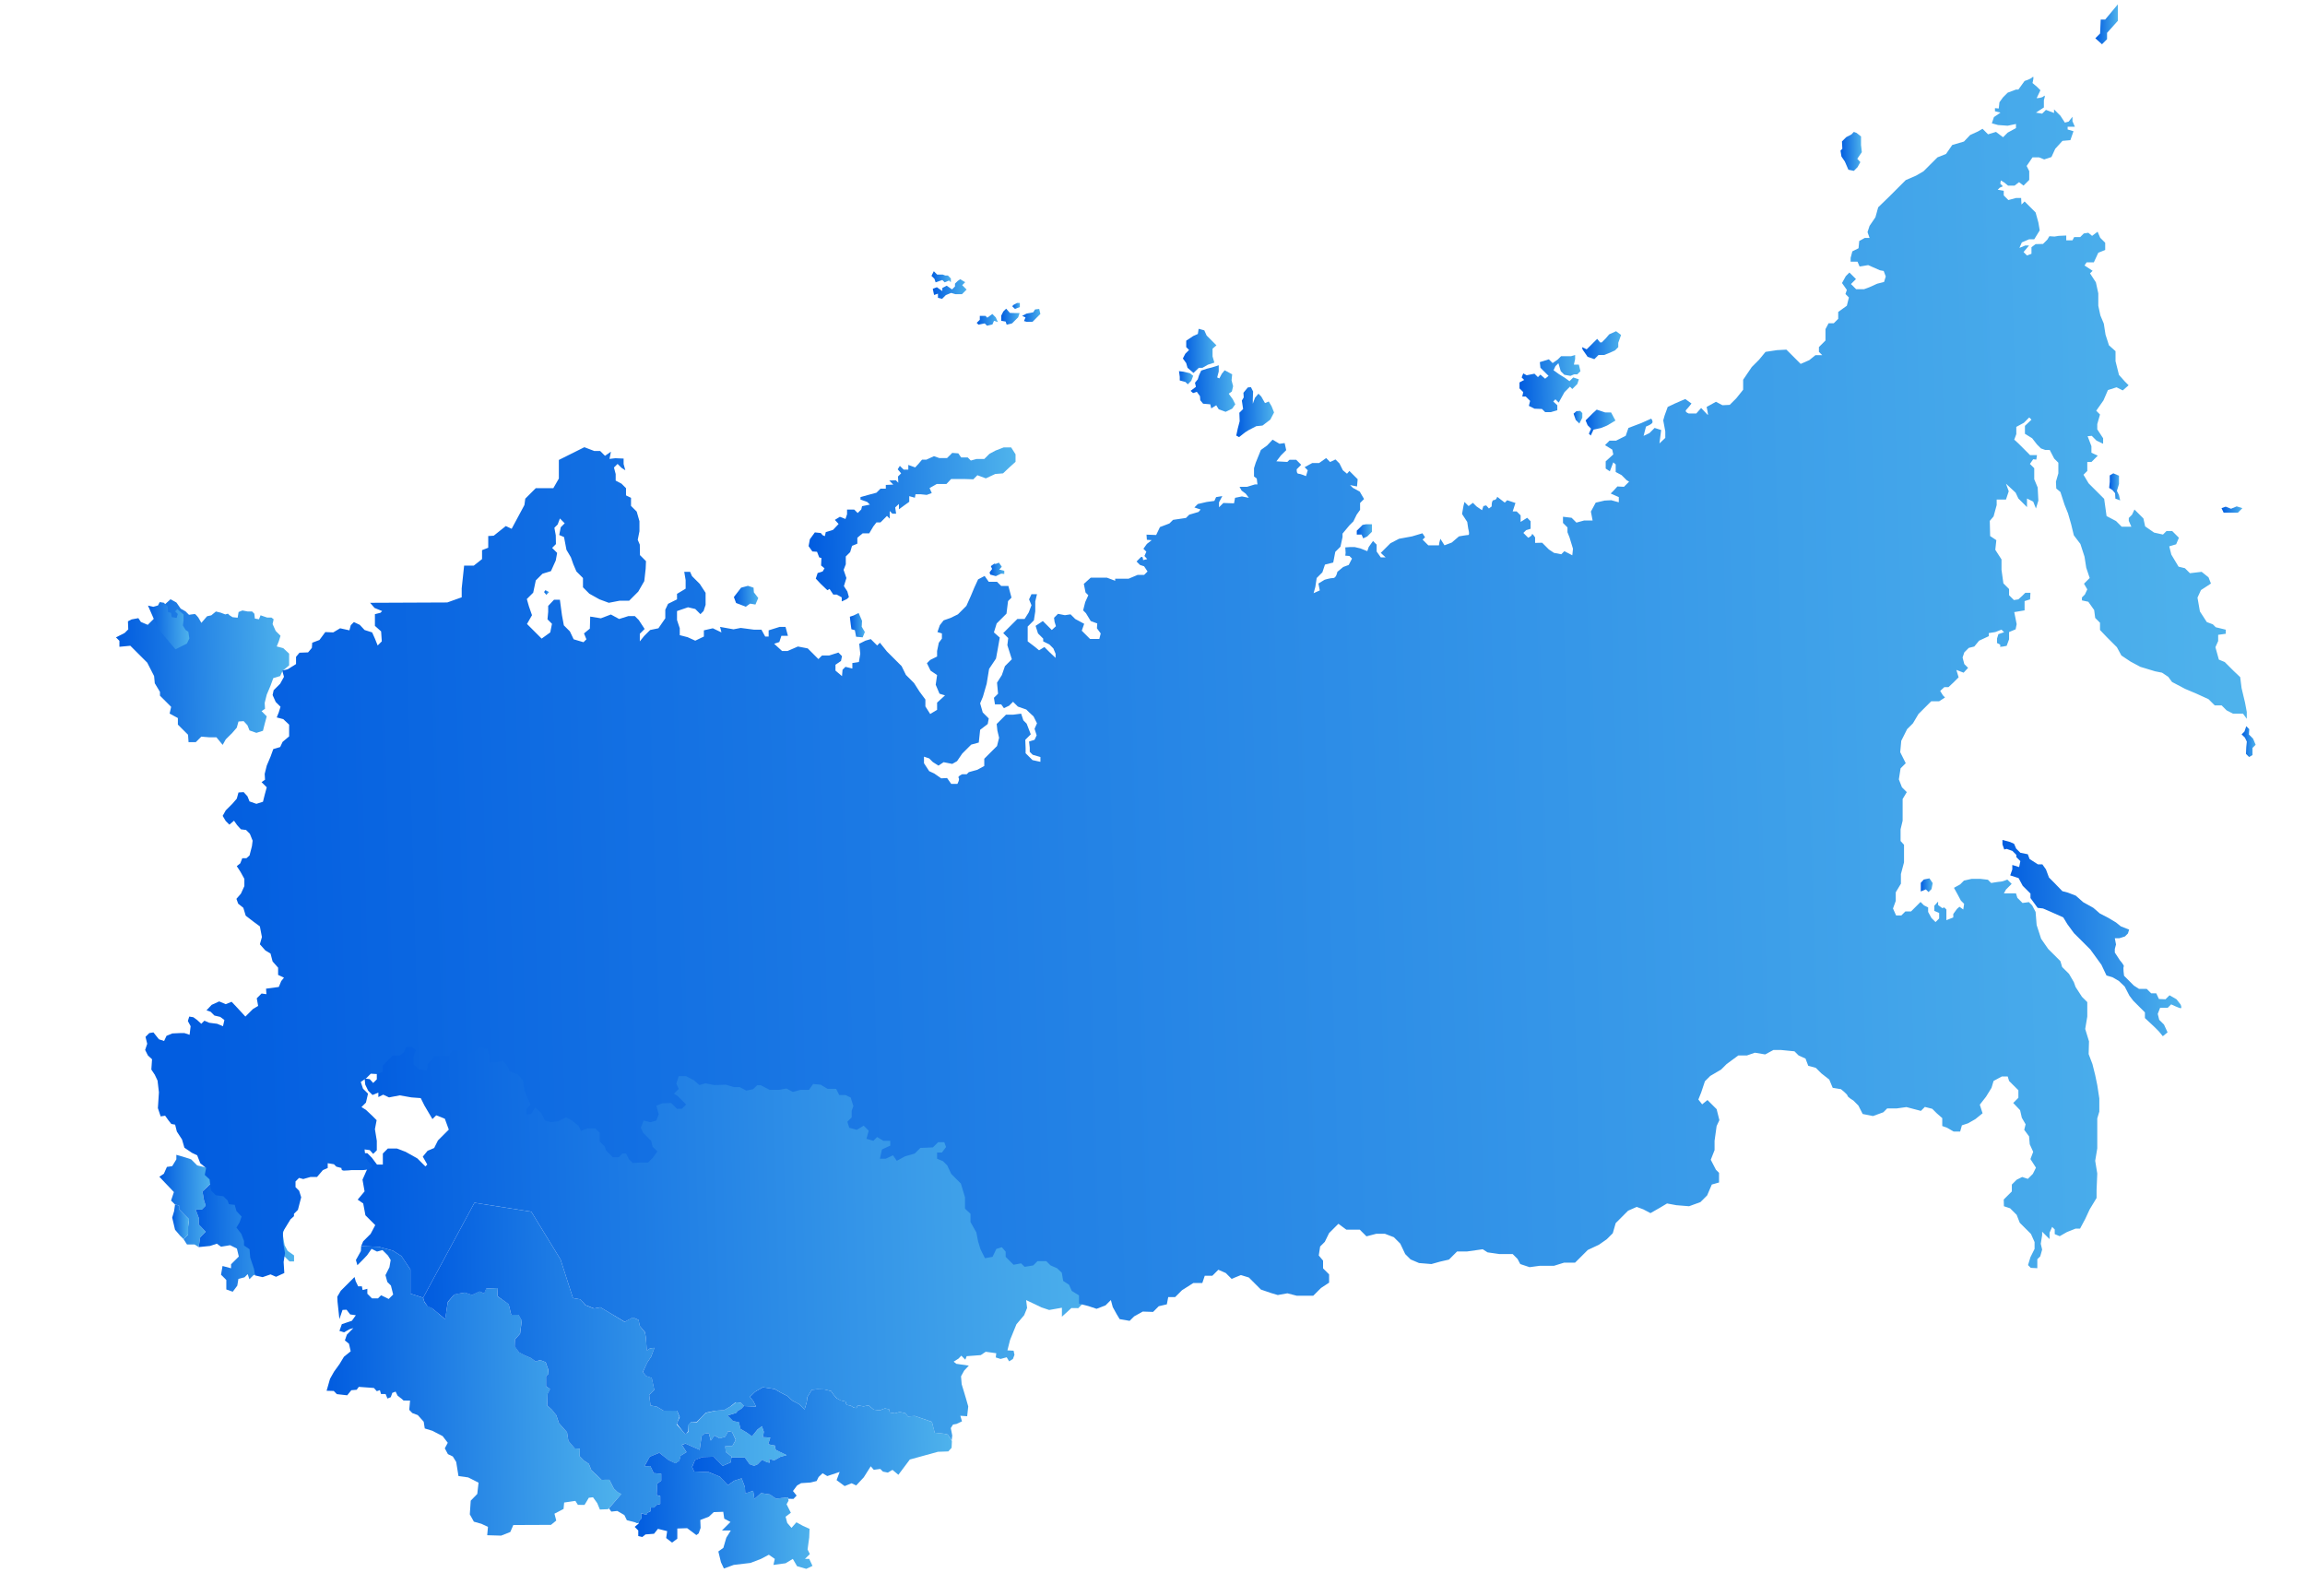<?xml version="1.0" encoding="UTF-8"?> <svg xmlns="http://www.w3.org/2000/svg" width="130" height="90" viewBox="0 0 130 90" fill="none"><g clip-path="url(#clip0_9125_542)"><path d="M9.648 67.711L9.872 67.935L10.097 67.988V68.201L10.385 68.489L10.662 68.766L10.609 69.182V69.63L10.353 69.886L10.545 70.185H10.972L11.206 70.334L11.292 69.779L11.601 69.47L11.206 69.054L11.228 68.734L11.036 68.222H11.377L11.601 67.999L11.505 67.689L11.42 67.199L11.687 66.932L11.953 66.687L11.655 66.197V65.855L11.121 65.727L10.78 65.386L10.459 65.279L9.947 65.13V65.386L9.712 65.77L9.414 65.812L9.243 66.196L8.987 66.367L9.808 67.231L9.648 67.711Z" fill="url(#paint0_linear_9125_542)"></path><path d="M9.872 69.353L9.712 68.67L9.819 68.308L9.872 67.935L10.097 67.988V68.201L10.662 68.766L10.609 69.182V69.63L10.353 69.886L10.15 69.683L9.872 69.353Z" fill="url(#paint1_linear_9125_542)"></path><path d="M11.206 70.334L11.847 70.27L12.231 70.142L12.466 70.313L12.978 70.227L13.362 70.419L13.469 70.867L13.245 71.091L13.031 71.304V71.528L12.551 71.4L12.466 71.891L12.764 72.189V72.723L13.127 72.851L13.383 72.51L13.447 72.126L13.789 72.04L13.97 71.859L14.066 72.147L14.29 71.923L14.664 71.784L14.728 71.379L15.197 71.123L15.518 70.803L16.051 70.867L16.329 71.144H16.585V70.803L16.222 70.547L16.051 70.227L15.944 69.609L16.115 68.969V68.393L16.214 67.975L16.035 67.796L15.569 68.01L15.258 67.874L14.811 68.029L14.384 67.932L14.325 67.563L14.112 66.922L14.073 66.456L13.762 66.243L13.362 66.218L13.17 66.41L13.362 66.602L13.447 66.879L13.362 67.284H13.085L12.914 66.858H12.636L12.487 66.175L12.178 65.866H11.975L11.655 65.856V66.197L11.953 66.687L11.42 67.199L11.505 67.69L11.601 67.999L11.377 68.223H11.036L11.228 68.735L11.206 69.054L11.601 69.47L11.292 69.78L11.206 70.334Z" fill="url(#paint2_linear_9125_542)"></path><path d="M9.614 61.624L9.921 61.634L10.204 61.651L10.279 61.359L10.446 61.109L10.729 61.134L10.82 61.019L10.401 60.729L10.265 60.263L9.974 59.817L9.877 59.429L9.663 59.39L9.507 59.196L9.313 58.924L9.061 58.963L9.179 59.393L9.072 59.841L9.563 60.332L9.478 60.78L9.616 61.249L9.614 61.624Z" fill="url(#paint3_linear_9125_542)"></path><path d="M118.729 1.104H118.479L118.443 1.89L118.175 2.158L118.55 2.497L118.836 2.211V1.854L119.444 1.175V0.782V0.246L118.729 1.104Z" fill="url(#paint4_linear_9125_542)"></path><path d="M19.037 73.425L19.023 73.134L19.219 72.798L19.996 72.021L20.059 72.252L20.199 72.546H20.409L20.451 72.756L20.718 72.686V72.966L20.977 73.225H21.32L21.491 73.053L21.698 73.148L21.922 73.26L22.174 73.008L22.048 72.504L21.845 72.301L21.74 71.916L21.964 71.468L22.034 71.062L21.88 70.811L21.572 70.503L21.264 70.587L20.956 70.433L20.703 70.796L20.423 71.09L20.157 71.356L20.073 71.062L20.353 70.559L20.368 70.28L20.873 70.3L21.358 70.319L22.155 70.533L22.641 70.843L23.146 71.6V72.959L23.865 73.192L23.939 73.444L24.091 73.637L24.371 73.779L25.106 74.407L25.254 73.447L25.619 73L26.225 72.897L26.626 73.03L27.041 72.828L27.302 72.943L27.416 72.676L28.036 72.644L28.064 73.113L28.689 73.55L28.829 74.151L29.247 74.15L29.427 74.475L29.329 75.213L29.045 75.545L29.043 75.931L29.264 76.256L29.599 76.436L29.958 76.595L30.212 76.783L30.471 76.708L30.771 76.824L30.916 77.236L30.934 77.483L30.807 77.611L30.787 78.185L31.024 78.339L30.882 78.624L30.858 79.267L31.146 79.526L31.371 79.808L31.523 80.263L31.978 80.779L32.058 81.267L32.42 81.69L32.703 81.707L32.693 82.128L32.941 82.379L33.21 82.562L33.351 82.916L33.926 83.46L34.367 83.46L34.618 83.951L34.832 84.153L35.037 84.267L34.295 85.116L33.832 85.135L33.684 84.775L33.445 84.444L33.209 84.471L33.09 84.672L32.966 84.874L32.593 84.872L32.451 84.647L31.818 84.74L31.784 85.102L31.271 85.37L31.372 85.758L31.073 86L28.951 86.009L28.78 86.403L28.262 86.607L27.478 86.584L27.521 86.113L27.151 85.94L26.726 85.82L26.497 85.407L26.549 84.635L26.918 84.256L26.99 83.621L26.406 83.324L25.858 83.247L25.729 82.451L25.538 82.143L25.262 82.011L25.087 81.684L25.254 81.37L24.964 80.994L24.38 80.692L23.957 80.563L23.896 80.181L23.562 79.809L23.253 79.694L23.081 79.513L23.128 78.992L22.761 78.988L22.645 78.883L22.424 78.714L22.311 78.485L22.126 78.555L22.04 78.798L21.852 78.875L21.747 78.621L21.489 78.62L21.425 78.402L21.252 78.46L21.087 78.279L20.236 78.217L20.116 78.381L19.814 78.406L19.583 78.693L18.998 78.627L18.823 78.448L18.42 78.437L18.612 77.766L18.838 77.362L19.146 76.936L19.398 76.519L19.779 76.211L19.681 75.785L19.451 75.598L19.563 75.273L19.929 74.902L19.715 74.966L19.403 75.142L19.144 75.061L19.28 74.68L19.846 74.49L20.069 74.177L19.748 74.131L19.546 73.866L19.319 73.877L19.142 74.397L19.037 73.425Z" fill="url(#paint5_linear_9125_542)"></path><path d="M25.256 73.426L25.21 73.722L25.113 74.403L24.385 73.797L24.114 73.667L23.939 73.426L23.865 73.193L26.759 67.835L29.965 68.34L31.616 71.038L32.316 73.213L32.737 73.282L33.013 73.606L33.484 73.796L33.862 73.729L35.229 74.554L35.437 74.437L35.691 74.302L36.014 74.443L36.088 74.793L36.37 75.132L36.423 75.405L36.484 76.164L36.671 76.043L36.913 76.016L36.722 76.516L36.519 76.82L36.257 77.373L36.422 77.593L36.763 77.716L36.899 78.38L36.611 78.67L36.69 79.269L37.034 79.332L37.419 79.558L38.184 79.559L38.321 79.903L38.159 80.332L38.658 80.895L38.827 80.752L38.797 80.355L38.987 80.2L39.303 80.216L39.804 79.689L40.34 79.569L40.847 79.522L41.249 79.295L41.508 79.086L41.784 79.113L41.951 79.302L41.818 79.446L41.619 79.565L41.514 79.685L41.04 79.828L41.336 80.142L41.676 80.211L41.762 80.586L42.082 80.776L42.413 81.005L42.722 80.632L42.97 80.425L43.077 80.761L43.03 81.056L43.445 81.08L43.329 81.442L43.468 81.487L43.697 81.524L43.747 81.77L43.95 81.864L44.365 82.069L44.011 82.164L43.671 82.363L43.367 82.279L43.412 82.49L43.282 82.474L42.967 82.337L42.733 82.58L42.537 82.672L42.273 82.577L42.008 82.203L41.249 82.201L41.255 82.138L40.937 81.894L40.901 81.562L41.31 81.547L41.5 81.209L41.295 80.774L41.073 80.705L40.909 81.025L40.594 81.121L40.293 80.953L40.09 81.251L39.977 80.824L39.717 80.861L39.57 80.995L39.456 81.767L38.658 81.413L38.454 81.487L38.718 81.897L38.391 82.098L38.313 82.382L38.086 82.53L37.689 82.337L37.182 81.932L36.644 82.159L36.347 82.691L36.681 82.688L36.869 83.083L37.3 83.118L37.294 83.505L37.072 83.668L37.039 84.324L37.239 84.381L37.232 84.815L37.032 84.877L36.892 85.021L36.682 85.02L36.704 85.216L36.517 85.319L36.466 85.433L36.167 85.348L36.183 85.634L36.052 85.763L36.023 85.895L35.92 85.903L35.815 85.856L35.354 85.737L35.214 85.447L34.815 85.215L34.478 85.252L34.343 85.07L35.037 84.266L34.832 84.155L34.62 83.952L34.367 83.457L33.925 83.459L33.593 83.138L33.352 82.916L33.211 82.561L32.935 82.376L32.694 82.128L32.704 81.706L32.421 81.696L32.056 81.266L31.979 80.777L31.524 80.263L31.376 79.818L31.133 79.514L30.861 79.265L30.879 78.617L31.019 78.339L30.794 78.187L30.797 77.62L30.937 77.476L30.923 77.244L30.847 77.035L30.778 76.827L30.462 76.705L30.213 76.788L29.945 76.592L29.588 76.437L29.264 76.264L29.03 75.933L29.045 75.546L29.333 75.216L29.427 74.486L29.242 74.155L28.835 74.162L28.688 73.557L28.065 73.107L28.041 72.647L27.426 72.674L27.314 72.95L27.046 72.838L26.623 73.036L26.209 72.898L25.613 73.01L25.256 73.426Z" fill="url(#paint6_linear_9125_542)"></path><path d="M36.017 85.928L36.054 85.762L36.184 85.633L36.165 85.355L36.461 85.429L36.517 85.318L36.702 85.226L36.683 85.022H36.887L37.035 84.874L37.238 84.819V84.375L37.035 84.32L37.072 83.672L37.294 83.506V83.118L36.868 83.081L36.683 82.692H36.35L36.646 82.156L37.183 81.934L37.701 82.341L38.09 82.526L38.312 82.378L38.386 82.101L38.719 81.897L38.46 81.49L38.663 81.416L39.459 81.768L39.57 80.991L39.718 80.862L39.977 80.825L40.088 81.25L40.291 80.954L40.588 81.121L40.902 81.028L41.069 80.714L41.291 80.769L41.494 81.213L41.309 81.546L40.902 81.564L40.939 81.897L41.254 82.138L41.217 82.471L40.754 82.674L40.255 82.156L39.625 82.175L39.2 82.341L39.033 82.729L39.144 82.988L39.959 83.025L40.606 83.284L41.05 83.765L41.42 83.506L41.828 83.377L42.013 83.876L42.031 84.227L42.475 84.079L42.549 84.542L42.919 84.209L43.419 84.283L43.77 84.523L44.437 84.449L44.474 84.634L44.363 84.838L44.603 85.318L44.307 85.54L44.4 85.891L44.64 86.169L44.918 85.855L45.288 86.058L45.658 86.224L45.639 86.705L45.547 87.389L45.676 87.648L45.399 87.919H45.639L45.825 88.314L45.473 88.48L44.955 88.332L44.714 87.919L44.307 88.166L43.622 88.258L43.697 87.919L43.363 87.685L42.919 87.919L42.327 88.147L41.383 88.258L40.828 88.462L40.662 88.111L40.514 87.5L40.797 87.295L40.964 86.722L41.217 86.317H40.717L41.198 85.836L40.847 85.651L40.791 85.263L40.255 85.281L39.977 85.54L39.496 85.725L39.514 86.169L39.403 86.483L39.274 86.576L38.756 86.187L38.2 86.206V86.779L37.904 87.001L37.571 86.742L37.627 86.354L37.109 86.224L36.887 86.502L36.406 86.539L36.221 86.687L35.998 86.631V86.317L35.795 86.113L36.017 85.928Z" fill="url(#paint7_linear_9125_542)"></path><path d="M44.749 84.537L44.453 84.528L44.438 84.446L43.77 84.524L43.415 84.283L42.921 84.209L42.549 84.543L42.477 84.077L42.031 84.231L42.012 83.867L41.827 83.376L41.412 83.51L41.049 83.762L40.599 83.281L39.969 83.025L39.144 82.989L39.036 82.734L39.2 82.338L39.618 82.175L40.255 82.156L40.758 82.673L41.217 82.474L41.25 82.205L42.01 82.204L42.276 82.577L42.534 82.671L42.731 82.582L42.971 82.334L43.275 82.472L43.416 82.493L43.369 82.278L43.669 82.362L44.013 82.164L44.365 82.068L43.75 81.77L43.699 81.524L43.469 81.485L43.329 81.443L43.446 81.076L43.03 81.054L43.079 80.754L42.971 80.432L42.725 80.622L42.412 81.007L42.094 80.782L41.762 80.586L41.674 80.211L41.336 80.143L41.037 79.83L41.515 79.686L41.616 79.567L41.815 79.447L41.953 79.299L42.642 79.329L42.484 79.018L42.29 78.781L42.584 78.495L43.018 78.241L43.692 78.34L44.083 78.568L44.404 78.731L44.691 78.995L45.06 79.186L45.377 79.493L45.498 79.082L45.538 78.785L45.787 78.381L46.098 78.355L46.503 78.364L46.871 78.453L46.994 78.635L47.174 78.851L47.407 78.976L47.69 79.049L47.74 79.231L47.987 79.279L48.148 79.389L48.306 79.413L48.366 79.261L48.7 79.317L48.986 79.264L49.274 79.5L49.618 79.544L49.898 79.434L50.145 79.478L50.184 79.663L50.471 79.713L50.737 79.632L51.067 79.702L51.207 79.887L51.594 79.858L52.558 80.193L52.72 80.804L53.248 80.859L53.455 80.906L53.687 81.269L53.669 81.654L53.484 81.858L52.897 81.879L51.313 82.315L50.668 83.176L50.335 82.898L50.075 83.052L49.799 82.997L49.647 82.846L49.281 82.894L49.11 82.696L48.716 83.319L48.289 83.776L48.027 83.654L47.638 83.813L47.183 83.477L47.356 83.015L46.657 83.248L46.395 83.089L46.17 83.299L46.058 83.527L45.711 83.612L45.179 83.647L44.953 83.781L44.722 84.09L44.929 84.348L44.749 84.537Z" fill="url(#paint8_linear_9125_542)"></path><path d="M21.009 61.756L20.766 61.514L20.601 61.174L20.562 60.825L20.853 60.863L21.047 61.077L21.252 60.873V60.339L21.145 59.679L21.242 59.174L21.009 58.941L20.64 58.592L20.387 58.437L20.64 58.184L20.756 57.679L20.474 57.398L20.348 57.019L20.659 56.806L20.912 56.553L21.261 56.573L21.592 56.437V56.087L21.844 55.835L22.145 55.534H22.524L22.777 55.35L22.913 55.039H23.243L23.447 55.243L23.321 55.621V56.01L23.602 56.291L24.078 56.379L24.117 56.01L24.37 55.758L24.467 55.544H24.914H25.322L25.516 55.253H25.924L26.312 55.466L26.759 55.311L27.002 55.068L27.478 55.156L27.614 55.544V55.913H27.886L28.352 55.835L28.605 56.088L28.741 56.417L29.207 56.592L29.499 56.942L29.576 57.466L29.771 57.971L29.926 58.301L29.693 58.534V58.844H29.945L30.179 58.456L30.509 58.747L30.742 59.194L31.072 59.291L31.48 59.233L31.927 59.019L32.257 59.194L32.627 59.485L32.763 59.776L33.132 59.64H33.578L33.821 59.883V60.378L34.108 60.664L34.181 60.883L34.56 61.261H34.9L35.108 61.053H35.307L35.463 61.368L35.686 61.591L36.123 61.562H36.551L36.804 61.31L37.075 60.941L36.804 60.669L36.726 60.339L36.541 60.155L36.269 59.883L36.143 59.602L36.298 59.194L36.687 59.291L37.017 59.194L37.153 58.844L37.017 58.359L37.347 58.223L37.853 58.204L38.183 58.533H38.455L38.698 58.291L38.435 58.029L38.222 57.815L38.008 57.679L38.28 57.408L38.144 57.116L38.28 56.689H38.688L39.135 56.922L39.446 57.194L39.795 57.097L40.281 57.194L40.942 57.175L41.389 57.31H41.719L42.088 57.505L42.476 57.427L42.7 57.204H42.904L43.409 57.466H43.934L44.361 57.388L44.711 57.582L45.138 57.466H45.624L45.857 57.136L46.284 57.175L46.673 57.408H47.159L47.333 57.757H47.683L47.974 57.893L48.13 58.378L48.033 58.65V59.019L47.79 59.262L47.897 59.602L48.324 59.718L48.713 59.485L48.995 59.766L48.868 60.223L49.257 60.339L49.47 60.126L49.82 60.339H50.209V60.611L49.742 60.825L49.626 61.349H49.956L50.364 61.155L50.578 61.465L51.044 61.213L51.588 61.057L51.909 60.737L52.21 60.727L52.618 60.708L52.909 60.417H53.259L53.356 60.689L53.123 60.999H52.851V61.349L53.181 61.484L53.424 61.727L53.648 62.203L53.861 62.416L54.191 62.746L54.425 63.523V64.164L54.735 64.455V64.921L55.066 65.503L55.163 66.008L55.299 66.455L55.551 66.959L55.979 66.882L56.193 66.435L56.503 66.338L56.717 66.59V66.882L56.931 67.095L57.164 67.328L57.591 67.25L57.786 67.445L58.271 67.367L58.514 67.124H59.01L59.248 67.362L59.612 67.522L59.884 67.775L59.962 68.24L60.292 68.454L60.447 68.804L60.855 69.056V69.522L61.38 69.658L61.846 69.813L62.351 69.619L62.652 69.318L62.759 69.716L62.973 70.104L63.148 70.395L62.638 70.514L62.495 71.3L62.186 71.609L61.564 71.585L61.359 71.764L61.109 72.182L61.164 73.411L60.818 73.777L60.426 73.772L59.891 74.259L59.891 73.754L59.172 73.881L58.746 73.738L57.874 73.323L57.927 73.766L57.762 74.174L57.327 74.686L56.966 75.572L56.818 76.159L57.166 76.177L57.215 76.411L57.126 76.647L56.913 76.776L56.778 76.549L56.43 76.642L56.161 76.558L56.187 76.32L55.593 76.237L55.315 76.426L54.52 76.487L54.442 76.684L54.217 76.457L54.059 76.623L53.785 76.795L53.934 76.916L54.641 77.02L54.377 77.3L54.201 77.623L54.237 78.066L54.368 78.498L54.498 78.934L54.608 79.32L54.548 79.873L54.161 79.847L54.255 80.162L53.947 80.307L53.748 80.343L53.624 80.542L53.706 80.962L53.674 81.234L53.45 80.904L53.267 80.863L52.72 80.804L52.66 80.593L52.558 80.189L51.857 79.948L51.596 79.86L51.204 79.887L51.062 79.702L50.74 79.634L50.469 79.712L50.184 79.662L50.141 79.478L49.905 79.434L49.612 79.544L49.276 79.501L49.166 79.41L48.988 79.264L48.7 79.316L48.367 79.261L48.306 79.415L48.147 79.386L47.985 79.279L47.743 79.231L47.688 79.046L47.399 78.979L47.179 78.852L47.006 78.65L46.873 78.453L46.497 78.364L46.092 78.353L45.788 78.379L45.537 78.787L45.495 79.089L45.378 79.497L45.071 79.195L44.697 78.997L44.401 78.728L44.067 78.558L43.692 78.337L43.358 78.289L43.017 78.24L42.588 78.493L42.291 78.778L42.483 79.015L42.643 79.329L42.409 79.318L41.95 79.297L41.772 79.105L41.486 79.088L41.191 79.326L40.844 79.526L40.314 79.569L39.804 79.677L39.542 79.953L39.293 80.196L38.979 80.202L38.809 80.372L38.81 80.72L38.666 80.909L38.468 80.671L38.168 80.287L38.338 79.922L38.194 79.574L37.71 79.565L37.422 79.559L37.041 79.334L36.688 79.267L36.612 78.669L36.898 78.385L36.757 77.716L36.43 77.602L36.259 77.38L36.502 76.847L36.728 76.506L36.908 76.016L36.672 76.041L36.48 76.168L36.424 75.414L36.373 75.129L36.087 74.79L36.01 74.44L35.691 74.306L35.233 74.549L33.857 73.727L33.508 73.795L33.025 73.607L32.731 73.282L32.316 73.211L31.616 71.036L29.965 68.338L26.759 67.833L23.865 73.191L23.146 72.958V71.599L22.641 70.842L22.155 70.531L21.358 70.318L20.873 70.299L20.368 70.279L20.484 70.007L20.902 69.59L21.164 69.095L20.863 68.794L20.61 68.541L20.484 67.872L20.173 67.658L20.562 67.192L20.445 66.532L20.737 65.872L20.202 65.338L20.329 65.037H20.717L20.97 65.29L21.261 65.678H21.592V65.057L21.873 64.775H22.388L22.874 64.96L23.534 65.329L23.991 65.785L24.098 65.678L23.845 65.231L24.117 64.901L24.486 64.746L24.7 64.319L25.059 63.96L25.312 63.708L25.089 63.096L24.603 62.902L24.389 63.115L23.942 62.358L23.729 61.931L23.204 61.892L22.543 61.776L21.941 61.892L21.611 61.737L21.339 61.873V61.621L21.009 61.756Z" fill="url(#paint9_linear_9125_542)"></path><path d="M7.03 35.698L7.234 35.494L7.216 35.041L7.421 34.934L7.803 34.863L7.946 35.076L8.333 35.241L8.808 34.765L9.129 34.241L9.617 33.797L9.952 33.983L10.19 34.325L10.465 34.481L10.659 34.674C10.659 34.674 10.941 34.63 10.986 34.63C11.031 34.63 11.187 34.831 11.187 34.831L11.358 35.128L11.537 34.92L11.678 34.756L11.916 34.704L12.177 34.488L12.452 34.555L12.705 34.652L12.857 34.611L12.943 34.697L13.114 34.808L13.404 34.838L13.456 34.518L13.672 34.429L13.976 34.488H14.219L14.345 34.614L14.374 34.886L14.607 34.925L14.695 34.702L15.064 34.828H15.307L15.433 34.925L15.375 35.197L15.549 35.585L15.821 35.856L15.724 36.167L15.608 36.458L15.977 36.556L16.307 36.866V37.526L15.938 37.837L15.802 38.128L15.413 38.245L15.258 38.672L15.044 39.177L14.928 39.643L14.947 39.973L14.753 40.108L15.044 40.4L14.928 40.827L14.831 41.215L14.461 41.332L14.073 41.196L13.956 40.904L13.743 40.672L13.451 40.691L13.354 41.04L13.102 41.332L12.732 41.7L12.558 42.011L12.208 41.584H11.819L11.353 41.545L11.042 41.856H10.634L10.605 41.438L10.284 41.118L10.032 40.866V40.497L9.566 40.244L9.653 39.866L9.333 39.545L9.022 39.235V39.021L8.73 38.536L8.691 38.128L8.303 37.371L7.953 37.022L7.516 36.585L7.351 36.42L6.735 36.478V36.142L6.54 35.947L7.03 35.698Z" fill="url(#paint10_linear_9125_542)"></path><g filter="url(#filter0_d_9125_542)"><path d="M89.259 15.719L89.224 15.578L89.488 15.701L89.621 15.569L89.806 15.384L90.079 15.111L90.247 15.314H90.335L90.555 15.094L90.758 14.856L91.146 14.68L91.428 14.891L91.269 15.332V15.578L91.084 15.763L90.793 15.895L90.476 16.019H90.158L89.92 16.256L89.541 16.124L89.347 15.842L89.259 15.719Z" fill="url(#paint11_linear_9125_542)"></path><path d="M88.607 16.089H88.043L87.858 16.274L87.567 16.477L87.355 16.265L86.844 16.424L86.879 16.741L87.011 16.873L87.205 17.067L87.338 17.199L87.144 17.358L86.879 17.128L86.738 17.269L86.544 17.076L86.103 17.164L85.909 17.058L85.821 17.287L85.962 17.428L85.698 17.569V17.904L85.909 18.115L85.856 18.362H86.05L86.297 18.608L86.227 18.89L86.544 19.049L86.967 19.066L87.144 19.243H87.461L87.831 19.137V18.855L87.602 18.644L87.725 18.52L87.91 18.705L88.237 18.115L88.545 17.807L88.677 17.939L88.96 17.657L89.047 17.393L88.73 17.287L88.519 17.498L88.254 17.305L87.937 17.111L87.62 16.882L87.725 16.653L87.893 16.485L88.025 16.935L88.228 17.137L88.572 17.199L88.783 17.111H88.96L89.136 16.935L89.047 16.565H88.766L88.836 16.248V16.019L88.607 16.089Z" fill="url(#paint12_linear_9125_542)"></path><path d="M88.907 19.19L88.748 19.331L88.871 19.684L89.074 19.886L89.242 19.56V19.296L89.118 19.173L88.907 19.19Z" fill="url(#paint13_linear_9125_542)"></path><path d="M89.629 19.508L89.427 19.71L89.541 19.983L89.735 20.177L89.612 20.459L89.718 20.565L89.876 20.23L90.282 20.142L90.635 20.001L91.11 19.719L90.864 19.261H90.529L90.053 19.102L89.832 19.305L89.629 19.508Z" fill="url(#paint14_linear_9125_542)"></path><path d="M76.847 25.604L76.521 25.93V26.15H76.794L76.882 26.361L77.111 26.256L77.376 25.991V25.568H77.041L76.847 25.604Z" fill="url(#paint15_linear_9125_542)"></path><path d="M70.658 18.768V18.521L70.675 18.081L70.552 17.834L70.376 17.852L70.129 18.151L70.146 18.415L70.04 18.592L70.111 19.067L69.899 19.279L69.917 19.754L69.811 20.16L69.723 20.565L69.882 20.653L70.217 20.389L70.411 20.265L70.852 20.036L71.204 20.001L71.645 19.666L71.856 19.261L71.715 18.909L71.557 18.644L71.345 18.733L71.134 18.363L70.975 18.204L70.781 18.433L70.658 18.768Z" fill="url(#paint16_linear_9125_542)"></path><path d="M69.071 16.883L68.912 17.076L68.771 17.341L68.648 17.288L68.736 16.953V16.601L68.348 16.724C68.348 16.724 68.119 16.777 68.066 16.794C68.013 16.812 67.748 16.9 67.748 16.9L67.625 17.165L67.554 17.393L67.396 17.587L67.449 17.816L67.149 18.045L67.29 18.169L67.501 18.098L67.678 18.345L67.695 18.574L67.854 18.768L68.26 18.803L68.313 19.032L68.595 18.856L68.736 19.085L69.124 19.226L69.494 19.049L69.67 18.803L69.529 18.521L69.3 18.204L69.476 18.08L69.547 17.781L69.459 17.446L69.494 17.111L69.071 16.883Z" fill="url(#paint17_linear_9125_542)"></path><path d="M56.077 27.788L55.883 27.929L55.954 28.088L55.812 28.281L55.848 28.405L56.165 28.493L56.465 28.352L56.641 28.37V28.193L56.359 28.123L56.5 27.964L56.341 27.735L56.148 27.806L56.077 27.788Z" fill="url(#paint18_linear_9125_542)"></path><path d="M48.425 30.571L48.143 30.712L47.931 30.783L47.984 31.241L48.02 31.488L48.214 31.54L48.284 31.91L48.654 31.946L48.778 31.646L48.601 31.347L48.619 31.012L48.425 30.571Z" fill="url(#paint19_linear_9125_542)"></path><path d="M42.184 29.039L41.796 29.145L41.567 29.444L41.39 29.673L41.514 30.008L41.796 30.114L42.06 30.219L42.307 30.043L42.607 30.096L42.766 29.726L42.519 29.409L42.501 29.145L42.184 29.039Z" fill="url(#paint20_linear_9125_542)"></path><path d="M30.759 29.285L30.688 29.391L30.812 29.549L30.97 29.391L30.759 29.285Z" fill="url(#paint21_linear_9125_542)"></path><path d="M47.191 29.533H46.997L46.785 29.215L46.662 29.286L46.292 28.933L46.01 28.634L46.115 28.317L46.397 28.229L46.503 28.053L46.309 27.894L46.327 27.471L46.203 27.436L46.08 27.119L45.816 27.101L45.604 26.802L45.675 26.414L45.956 26.027L46.292 26.062L46.397 26.185L46.521 26.238L46.574 26.009L46.979 25.886L47.297 25.551L47.085 25.322L47.367 25.146L47.684 25.269L47.773 25.005V24.74H48.178L48.372 24.934L48.575 24.732L48.619 24.547L49.06 24.459L48.91 24.309L48.531 24.177V24.036L48.971 23.912L49.43 23.789L49.659 23.56H49.959V23.349L50.382 23.331L50.153 23.102L50.523 23.084L50.664 23.225L50.646 22.873L50.823 22.697L50.629 22.468L50.752 22.274L50.964 22.485H51.228V22.221L51.616 22.362L51.81 22.151L52.004 21.922H52.251L52.674 21.728L52.974 21.833H53.414L53.706 21.543L54.049 21.569L54.208 21.798H54.578L54.754 21.974L55.072 21.886H55.513L55.803 21.596L56.147 21.411L56.606 21.234H57.029L57.276 21.622V22.045L56.906 22.38L56.57 22.697L56.13 22.732L55.601 22.979L55.125 22.802L54.895 23.032L54.349 23.014H53.644L53.379 23.296H52.833L52.427 23.525L52.551 23.807L52.268 23.912L51.934 23.877H51.634L51.599 24.071L51.281 23.983V24.3L50.964 24.529L50.699 24.723V24.423L50.488 24.617L50.541 24.97H50.329L50.179 24.82V24.987V25.251L50.025 25.097L49.827 25.295L49.659 25.463H49.43L49.254 25.692L49.024 26.079H48.654L48.354 26.326V26.661L48.055 26.784L47.949 27.137L47.702 27.383V27.824L47.579 28.141L47.737 28.599L47.596 29.057L47.79 29.356L47.878 29.674L47.773 29.779L47.473 29.92V29.691L47.191 29.533Z" fill="url(#paint22_linear_9125_542)"></path><path d="M67.602 14.544L67.558 14.835L67.296 14.952L66.902 15.214V15.578L67.062 15.738L66.851 15.949L66.713 16.218L66.902 16.48L66.975 16.743L67.31 17.034L67.616 16.743H67.82L68.126 16.568L68.49 16.451L68.388 16.102V15.665L68.607 15.476L68.425 15.294L68.053 14.922L67.922 14.631L67.602 14.544Z" fill="url(#paint23_linear_9125_542)"></path><path d="M66.742 16.961L66.494 16.932L66.538 17.252V17.456L66.858 17.543L66.99 17.674L67.186 17.478L67.296 17.194L67.106 17.048L66.742 16.961Z" fill="url(#paint24_linear_9125_542)"></path><path d="M58.378 13.452L58.276 13.612L57.897 13.685L57.65 13.816L57.839 13.903L57.752 14.107L57.912 14.151H58.233L58.487 13.896L58.677 13.707L58.611 13.423L58.378 13.452Z" fill="url(#paint25_linear_9125_542)"></path><path d="M57.169 13.19L57.089 13.27L57.242 13.423L57.519 13.321V13.088H57.358L57.169 13.19Z" fill="url(#paint26_linear_9125_542)"></path><path d="M56.958 13.648L56.746 13.408L56.586 13.568L56.469 13.801V14.092L56.717 14.136L56.775 14.311L57.081 14.238L57.278 14.041L57.424 13.896L57.504 13.656H57.285L56.958 13.648Z" fill="url(#paint27_linear_9125_542)"></path><path d="M55.682 13.918L55.581 13.816H55.26V14.035L55.085 14.209L55.187 14.311L55.537 14.239L55.668 14.37L55.974 14.297L56.061 14.093L56.28 14.166L56.163 13.904L55.967 13.707L55.682 13.918Z" fill="url(#paint28_linear_9125_542)"></path><path d="M54.007 11.85L53.861 11.996V12.156L53.694 12.323L53.395 12.112L53.147 12.243V12.418L52.841 12.199L52.608 12.287L52.681 12.636L52.9 12.563V12.796L53.133 12.855L53.344 12.643L53.643 12.52L53.89 12.592H54.255L54.517 12.331L54.269 12.083L54.437 11.915L54.153 11.748L54.007 11.85Z" fill="url(#paint29_linear_9125_542)"></path><path d="M53.176 11.486H52.856L52.666 11.297L52.535 11.559L52.703 11.726L52.768 11.923L53.147 11.792L53.278 11.923L53.526 11.821L53.628 11.923V11.705L53.461 11.537H53.307L53.176 11.486Z" fill="url(#paint30_linear_9125_542)"></path><path d="M105.772 8.254L105.928 7.691L106.52 7.118L107.181 6.458L107.482 6.157L108.065 5.905L108.482 5.662L108.871 5.274L109.269 4.876L109.755 4.682L110.105 4.177L110.765 3.983L111.115 3.614L111.542 3.42L111.814 3.264L112.125 3.575L112.572 3.439L112.97 3.74L113.233 3.478L113.699 3.225V2.992L113.233 3.09L112.689 3.051L112.339 2.954L112.456 2.604L112.825 2.352L112.514 2.274V2.099L112.728 2.119L112.766 1.77L112.961 1.498L113.233 1.226L113.699 1.051H113.835L114.185 0.566C114.185 0.566 114.515 0.469 114.631 0.352C114.748 0.236 114.631 0.682 114.631 0.682L114.884 0.896L115.078 1.09L114.865 1.537C114.865 1.537 115.156 1.537 115.273 1.42C115.389 1.304 115.273 1.653 115.273 1.653V2.061L114.826 2.352L115.175 2.41L115.389 2.197L115.846 2.371V2.168L116.205 2.527L116.458 2.915L116.671 2.857L116.885 2.585V2.837L117.021 3.148H116.613V3.303L116.943 3.4L116.768 3.905L116.322 3.944L115.914 4.39L115.7 4.856L115.292 4.992L115.001 4.876H114.631L114.301 5.361L114.447 5.652V6.147L114.126 6.468L113.874 6.274L113.621 6.468H113.252L113.038 6.293L112.844 6.177L112.815 6.361L112.961 6.507L112.786 6.584L112.669 6.701L113.009 6.759V7.021L113.271 7.283L113.699 7.167H113.99L114.01 7.536L114.185 7.361L114.486 7.662L114.806 7.982L114.962 8.545L115.039 8.992L114.729 9.496H114.437L114.029 9.671L113.893 9.982L114.223 9.846H114.437L114.126 10.215L114.321 10.409L114.573 10.312V9.943L114.806 9.768L115.224 9.758L115.467 9.516L115.583 9.322L115.875 9.341L116.108 9.302L116.535 9.283V9.555H116.885L116.982 9.37H117.322L117.526 9.166L117.779 9.128L117.992 9.302L118.303 9.069L118.449 9.409L118.731 9.691V10.098L118.342 10.254L118.09 10.797H117.682L117.565 10.972L118.022 11.273L117.876 11.418L118.206 11.923L118.342 12.544V13.243L118.459 13.787L118.653 14.253L118.75 14.874L118.944 15.476L119.314 15.806V16.369L119.508 17.145L119.838 17.514L120.052 17.728L119.722 18.019L119.372 17.844L118.886 17.999L118.634 18.582L118.226 19.164L118.439 19.378L118.284 19.922V20.213L118.614 20.717V21.028L118.245 20.853L117.973 20.581L117.74 20.601L117.954 21.164V21.533L118.313 21.698L117.954 22.057H117.721V22.562L117.507 22.775L117.798 23.261L118.031 23.494L118.303 23.765L118.673 24.134L118.75 24.678L118.808 25.105L119.343 25.386L119.663 25.707H120.207L120.062 25.377V25.212L120.246 25.027L120.382 24.736L120.887 25.241L120.984 25.687L121.489 26.037L121.99 26.148L122.189 25.949H122.509L122.888 26.328L122.733 26.697L122.344 26.813L122.461 27.279L122.869 27.959L123.228 28.046L123.51 28.328L124.171 28.25L124.559 28.561L124.695 28.91L124.462 29.065L124.132 29.279L123.937 29.706L124.073 30.483L124.462 31.084L124.802 31.211L124.967 31.376L125.53 31.512V31.744L125.103 31.803V32.152L124.948 32.502L125.142 33.201L125.472 33.337L125.977 33.841L126.346 34.191L126.424 34.812L126.618 35.627L126.716 36.151V36.54L126.502 36.248H125.938L125.579 36.064L125.297 35.782H124.909L124.559 35.433L123.879 35.122L123.238 34.851L122.5 34.462L122.286 34.171L121.936 33.938L121.548 33.861L120.712 33.608L120.168 33.317L119.644 32.968L119.391 32.502L118.828 31.939L118.439 31.531L118.439 31.123L118.167 30.851L118.109 30.405L117.779 29.939L117.419 29.861V29.696L117.584 29.531L117.721 29.24L117.536 28.92L117.711 28.745L117.857 28.599L117.662 28.017L117.565 27.396L117.332 26.677L116.963 26.192L116.807 25.551L116.633 24.95L116.438 24.464L116.205 23.746L115.972 23.552L115.953 23.163L116.089 22.697V22.426V22.096L115.855 21.863L115.603 21.377H115.35L115.107 21.29L114.884 21.067L114.612 20.717L114.204 20.465V20.018L114.573 19.669L114.447 19.543L114.146 19.844L113.718 20.076V20.484L113.602 20.795L113.835 21.008L114.175 21.348L114.495 21.669H114.884L114.845 21.921L114.67 21.901L114.486 22.164L114.729 22.406V23.027L114.923 23.493L114.962 24.231L114.826 24.678L114.67 24.29L114.321 24.115L114.321 24.6L114.029 24.309L113.835 24.115L113.679 23.785L113.136 23.28L113.291 23.707L113.136 24.173H112.611V24.484L112.436 25.125L112.222 25.377L112.242 26.231L112.592 26.464L112.533 27.008L112.883 27.551V28.134L112.99 28.901L113.31 29.221V29.57L113.582 29.842L113.835 29.803L114.058 29.599L114.223 29.434H114.515L114.495 29.803L114.185 29.9V30.424L113.602 30.522L113.738 31.201L113.679 31.492L113.31 31.647V32.055L113.174 32.424C113.174 32.424 112.718 32.531 112.805 32.443C112.893 32.356 112.63 32.269 112.63 32.269V32.016L112.708 31.764L113.029 31.657L112.883 31.511L112.533 31.647L112.164 31.706V31.88L111.62 32.133L111.348 32.463L111.037 32.54L110.785 32.793L110.688 33.084L110.785 33.453L110.998 33.666L110.746 33.938L110.338 33.783L110.464 34.2L110.163 34.501L109.891 34.754H109.658L109.425 34.967L109.58 35.219L109.697 35.336L109.366 35.55H108.92L108.483 35.986L108.201 36.268L107.89 36.792L107.56 37.122L107.229 37.782L107.171 38.423L107.482 39.044L107.191 39.335L107.094 39.956L107.268 40.403L107.54 40.675L107.307 41.063V41.587V42.286L107.191 42.771V43.431L107.385 43.645V44.111V44.635L107.21 45.295V45.839L106.919 46.324V46.809L106.763 47.237L106.938 47.63H107.234L107.463 47.402H107.783L108.036 47.149L108.317 46.868L108.512 47.062L108.745 47.178V47.431L108.929 47.77L109.163 48.003L109.367 47.8V47.489L109.095 47.373V47.081L109.308 46.848V47.042L109.541 47.217L109.658 47.178L109.775 47.295V47.644V47.897L110.163 47.742V47.547L110.377 47.256L110.513 47.14L110.726 47.295L110.775 46.975L110.591 46.79L110.416 46.46L110.202 46.072L110.552 45.878L110.765 45.664L111.193 45.567H111.698L112.116 45.616L112.3 45.8C112.3 45.8 112.747 45.722 112.844 45.722C112.941 45.722 113.213 45.606 113.213 45.606L113.456 45.849L113.271 46.033L113.136 46.169L113.019 46.383H113.349H113.699L113.777 46.635L114.068 46.926L114.428 46.878L114.612 47.062L114.806 47.431L114.865 48.169L115.117 48.945L115.515 49.518L116.011 50.013L116.205 50.207L116.302 50.537L116.691 50.925L116.963 51.391L117.06 51.663L117.419 52.217L117.721 52.517V53.333L117.604 54.032L117.818 54.73L117.798 55.449L118.012 56.012L118.167 56.633L118.284 57.196L118.4 57.953V58.691L118.284 59.079V59.836V60.768L118.167 61.467L118.284 62.185L118.245 63.117V63.564L117.857 64.204L117.604 64.748L117.313 65.292H117.06L116.574 65.486L116.166 65.719L115.885 65.602V65.34L115.739 65.194L115.593 65.525V65.883L115.428 65.719L115.175 65.466V65.66L115.098 66.146L115.175 66.476L115.069 66.854L114.903 67.019V67.213V67.524L114.534 67.505L114.379 67.349L114.515 66.903L114.748 66.437V66.049L114.544 65.592L114.126 65.175L113.913 64.962L113.738 64.515L113.369 64.146L113.019 64.03L113.009 63.651L113.252 63.408L113.466 63.195V62.806L113.738 62.535L114.049 62.38L114.369 62.486L114.651 62.205L114.826 61.855L114.515 61.37L114.67 60.962L114.476 60.535L114.437 60.089L114.165 59.72L114.243 59.409L114.029 59.04L113.932 58.613L113.544 58.206L113.835 57.914V57.487L113.592 57.245L113.31 56.963L113.233 56.711H112.902L112.436 56.963L112.32 57.351L112.009 57.856L111.659 58.302L111.815 58.788L111.407 59.118L110.999 59.351L110.649 59.467L110.552 59.817H110.183L109.813 59.603L109.541 59.506V59.059L109.231 58.788L108.978 58.535L108.56 58.429L108.337 58.652L107.89 58.535L107.521 58.438L106.958 58.516H106.433L106.219 58.73L105.636 58.943L105.054 58.827L104.811 58.351L104.529 58.069C104.529 58.069 104.199 57.875 104.199 57.797C104.199 57.72 103.83 57.429 103.83 57.429L103.363 57.351L103.169 56.885L102.722 56.536L102.411 56.225L101.984 56.109L101.829 55.701L101.44 55.526L101.207 55.293L100.43 55.216H100.022L99.555 55.468L98.973 55.371L98.526 55.526H98.04L97.379 56.012L97.069 56.322L96.457 56.681L96.156 56.982L95.942 57.623L95.786 58.011L96 58.283L96.301 58.04L96.544 58.283L96.816 58.555L96.972 59.176L96.816 59.506L96.7 60.341V60.865L96.486 61.409L96.777 61.972L96.952 62.146V62.69L96.544 62.806L96.282 63.418L95.903 63.797L95.262 64.03L94.543 63.971L94.019 63.874L93.63 64.107L93.086 64.418L92.678 64.204L92.309 64.068L91.823 64.282L91.415 64.69L91.124 64.981L90.959 65.553L90.619 65.893L90.172 66.204L89.55 66.495L89.074 66.971L88.831 67.213H88.21L87.646 67.388H86.85L86.267 67.466L85.742 67.291L85.587 67L85.315 66.728H84.577L83.897 66.631L83.625 66.456L82.731 66.582H82.177L81.721 67.039L81.216 67.155L80.73 67.291L80.031 67.233L79.555 67.029L79.254 66.728L78.972 66.136L78.612 65.777L78.107 65.583H77.621L77.068 65.728L76.689 65.35H75.931L75.484 65.02L75.261 65.243L74.96 65.544L74.717 66.039L74.455 66.301L74.377 66.806L74.62 67.097V67.534L74.96 67.874V68.34L74.503 68.641L74.066 69.077H73.697H73.134L72.609 68.941L72.065 69.038L71.677 68.922L71.113 68.728L70.802 68.417L70.433 68.048L69.986 67.912L69.462 68.126L69.132 67.796L68.714 67.612L68.374 67.951H67.947L67.81 68.359H67.305L66.664 68.766L66.276 69.155H65.887L65.809 69.562L65.353 69.669L65.032 69.99L64.449 69.97L63.964 70.242L63.711 70.494L63.148 70.397L62.973 70.106L62.759 69.718L62.652 69.32L62.351 69.621L61.846 69.815L61.38 69.659L60.855 69.524V69.058L60.447 68.805L60.292 68.456L59.962 68.242L59.884 67.776L59.612 67.524L59.248 67.364L59.01 67.126H58.514L58.272 67.369L57.786 67.447L57.591 67.252L57.164 67.33L56.931 67.097L56.717 66.883V66.592L56.504 66.34L56.193 66.437L55.979 66.883L55.551 66.961L55.299 66.456L55.163 66.01L55.066 65.505L54.735 64.923V64.457L54.425 64.165V63.525L54.191 62.748L53.861 62.418L53.648 62.205L53.424 61.729L53.181 61.486L52.851 61.35V61.001H53.123L53.356 60.691L53.259 60.419H52.909L52.618 60.71L52.21 60.729L51.909 60.739L51.588 61.059L51.044 61.215L50.578 61.467L50.364 61.156L49.956 61.35H49.626L49.742 60.826L50.209 60.613V60.341H49.82L49.471 60.127L49.257 60.341L48.868 60.225L48.995 59.768L48.713 59.487L48.324 59.72L47.897 59.603L47.79 59.264L48.033 59.021V58.652L48.13 58.38L47.975 57.895L47.683 57.759H47.334L47.159 57.409H46.673L46.284 57.176L45.857 57.138L45.624 57.468H45.138L44.711 57.584L44.361 57.39L43.934 57.468H43.409L42.904 57.206H42.7L42.476 57.429L42.088 57.507L41.719 57.312H41.389L40.942 57.176L40.281 57.196L39.795 57.099L39.446 57.196L39.135 56.924L38.688 56.691H38.28L38.144 57.118L38.28 57.409L38.008 57.681L38.222 57.817L38.435 58.031L38.698 58.293L38.455 58.535H38.183L37.853 58.206L37.348 58.225L37.017 58.361L37.153 58.846L37.017 59.196L36.687 59.292L36.299 59.196L36.143 59.603L36.269 59.885L36.541 60.157L36.726 60.341L36.804 60.671L37.076 60.943L36.804 61.312L36.551 61.564H36.124L35.687 61.593L35.463 61.37L35.308 61.054H35.109L34.9 61.263H34.56L34.181 60.885L34.108 60.666L33.821 60.38V59.885L33.578 59.642H33.132L32.763 59.778L32.627 59.487L32.257 59.196L31.927 59.021L31.48 59.234L31.072 59.293L30.742 59.196L30.509 58.749L30.179 58.458L29.946 58.846H29.693V58.536L29.926 58.303L29.771 57.972L29.576 57.468L29.499 56.944L29.207 56.594L28.741 56.419L28.605 56.089L28.352 55.837L27.886 55.915H27.614V55.546L27.478 55.158L27.002 55.07L26.759 55.313L26.313 55.468L25.924 55.255H25.516L25.322 55.546H24.914H24.467L24.37 55.759L24.117 56.012L24.078 56.38L23.602 56.293L23.321 56.012V55.623L23.447 55.245L23.243 55.041H22.913L22.777 55.352L22.524 55.536H22.145L21.844 55.837L21.591 56.089V56.439L21.261 56.575L20.912 56.555L20.659 56.808L20.348 57.021L20.474 57.4L20.756 57.681L20.639 58.186L20.387 58.438L20.639 58.594L21.009 58.943L21.242 59.176L21.145 59.681L21.252 60.341V60.875L21.047 61.079L20.853 60.865L20.562 60.826L20.601 61.176L20.766 61.515L21.009 61.758L20.814 61.952L20.484 61.991H20.212H19.998H19.824C19.824 61.991 19.59 62.02 19.406 62.02C19.221 62.02 19.26 61.875 19.26 61.875L18.969 61.797L18.833 61.661L18.483 61.603V61.875L18.211 61.991L17.881 62.379H17.512L17.104 62.496L16.866 62.433L16.667 62.632V62.952L16.871 63.156L16.987 63.525L16.89 63.894L16.803 64.233L16.579 64.457V64.592L16.385 64.767L15.957 65.466V66.01L16.074 66.67L15.996 67.175L16.035 67.796L15.569 68.009L15.258 67.874L14.811 68.029L14.384 67.932L14.325 67.563L14.112 66.922L14.073 66.456L13.762 66.243V65.99L13.607 65.583L13.335 65.233L13.51 64.942L13.626 64.612L13.335 64.301L13.238 63.952L12.907 63.913L12.839 63.709L12.596 63.467L12.169 63.408L11.897 63.136L11.819 62.515L11.547 62.263L11.625 61.875L11.295 61.603L11.12 61.156L10.829 61.02L10.401 60.729L10.265 60.263L9.974 59.817L9.877 59.428L9.663 59.39L9.508 59.196L9.313 58.924L9.061 58.963L8.905 58.497L8.963 57.604L8.886 56.944L8.73 56.614L8.536 56.322L8.575 55.74L8.342 55.526L8.186 55.216L8.303 54.866L8.206 54.478L8.419 54.264L8.653 54.226L8.963 54.614L9.255 54.711L9.391 54.42L9.721 54.284L10.168 54.264H10.401L10.693 54.361L10.751 53.876L10.595 53.585L10.673 53.333L10.906 53.371L11.12 53.527L11.353 53.74L11.528 53.566L11.8 53.682L12.247 53.74L12.577 53.876L12.655 53.527L12.422 53.352L12.091 53.274L11.878 53.061L11.645 52.983L11.936 52.672L12.363 52.478L12.732 52.634L13.063 52.498L13.374 52.828L13.84 53.333L14.267 52.906L14.559 52.731L14.481 52.303L14.753 52.032L15.025 52.071L15.005 51.76L15.724 51.663L15.86 51.333L16.016 51.139L15.685 50.983V50.576L15.375 50.226L15.258 49.78L14.967 49.605L14.656 49.256L14.772 48.848L14.656 48.246L14.287 47.974L13.859 47.644L13.723 47.198L13.432 46.965L13.335 46.693L13.587 46.402L13.782 45.975V45.567L13.568 45.179L13.354 44.849L13.549 44.694L13.665 44.402H13.898L14.073 44.247L14.209 43.723L14.248 43.412L14.092 43.024L13.879 42.81L13.587 42.772L13.374 42.539L13.199 42.286L12.936 42.509L12.732 42.306L12.558 42.014L12.732 41.704L13.102 41.335L13.354 41.044L13.451 40.694L13.743 40.675L13.956 40.908L14.073 41.199L14.461 41.335L14.831 41.218L14.928 40.83L15.044 40.403L14.753 40.112L14.947 39.976L14.928 39.646L15.044 39.18L15.258 38.675L15.413 38.248L15.802 38.132L15.938 37.84L16.307 37.53V36.87L15.977 36.559L15.608 36.462L15.724 36.171L15.821 35.86L15.549 35.588L15.375 35.2L15.433 34.928L15.802 34.56L16.016 34.171L15.919 33.822L16.23 33.744L16.696 33.453V33.045L16.89 32.812L17.376 32.793L17.589 32.54L17.609 32.249L18.017 32.094L18.347 31.648L18.794 31.667L19.182 31.434L19.707 31.55L19.785 31.259L19.959 31.084L20.29 31.24L20.562 31.531L20.989 31.667L21.145 32.016L21.3 32.404L21.533 32.172L21.494 31.609L21.145 31.298V30.638L21.456 30.56L21.553 30.463L21.125 30.288L20.873 29.997L25.224 29.978L26.04 29.687V29.182L26.176 27.901H26.72L27.187 27.532V27.027L27.536 26.891V26.231L27.847 26.212L28.527 25.668L28.857 25.823L29.576 24.484L29.625 24.124L30.217 23.532H31.208L31.519 22.989V21.94L32.141 21.63L32.957 21.222L33.52 21.436H33.85L34.122 21.707L34.456 21.475L34.375 21.882L34.705 21.843L35.171 21.863V22.173L35.269 22.523L35.055 22.387L34.831 22.164L34.627 22.367L34.724 22.736V23.105L35.055 23.28L35.307 23.532V23.94L35.589 24.076V24.532L35.91 24.853L36.065 25.396V25.959L35.968 26.445L36.084 26.716L36.094 27.308L36.434 27.648L36.415 28.075L36.337 28.774L35.997 29.366L35.482 29.881H34.938L34.336 29.997L33.811 29.803L33.238 29.483L32.879 29.123V28.599L32.51 28.23L32.335 27.823L32.199 27.434L31.947 27.008L31.811 26.289L31.539 26.173L31.626 25.736L31.849 25.513L31.578 25.241L31.451 25.581L31.267 25.765L31.345 26.192L31.354 26.687L31.14 26.901L31.422 27.182L31.345 27.609L31.073 28.211L30.597 28.357L30.218 28.735L30.072 29.425L29.713 29.784L29.829 30.192L30.004 30.696L29.722 31.191L30.121 31.589L30.548 32.016L31.034 31.667L31.131 31.182L30.878 30.929L30.917 30.502V30.172L31.247 29.823H31.577L31.694 30.696L31.801 31.269L32.141 31.609L32.354 32.055L32.908 32.22L33.073 32.055L32.937 31.725L33.267 31.453L33.287 30.774L33.889 30.871L34.453 30.657L34.919 30.91L35.444 30.745H35.803L36.026 30.968L36.357 31.473L36.085 31.744V32.172L36.328 31.871L36.667 31.531L37.134 31.434L37.522 30.871V30.386L37.678 30.055L38.183 29.803V29.492L38.669 29.201V28.716L38.591 28.25H38.921L39.028 28.492L39.465 28.929L39.795 29.434V30.113L39.679 30.463L39.504 30.638L39.212 30.346L38.804 30.25L38.183 30.463V30.968L38.338 31.434V31.822L38.785 31.938L39.212 32.133L39.698 31.9V31.55L40.203 31.434L40.689 31.667L40.611 31.356L41.369 31.492L41.777 31.414L42.515 31.511H42.943L43.156 31.899H43.351V31.55L43.972 31.356H44.303L44.439 31.86H44.069L43.953 32.21L43.662 32.307L44.108 32.715H44.419L45.002 32.462L45.556 32.569L46.158 33.171L46.362 32.967H46.77L47.285 32.802L47.489 33.006L47.431 33.278L47.12 33.491V33.821L47.489 34.132L47.518 33.773L47.683 33.608L48.072 33.705V33.394L48.441 33.336L48.519 32.87L48.46 32.307L48.81 32.132L49.111 32.045L49.471 32.404L49.626 32.249L50.024 32.744L50.481 33.2L50.85 33.569L51.093 34.064L51.549 34.52L51.86 35.006L52.191 35.452V35.84L52.462 36.268L52.851 36.035V35.627L53.298 35.219L52.987 35.123L52.773 34.618L52.851 34.074L52.482 33.822L52.278 33.404L52.462 33.22L52.851 33.026V32.715L52.948 32.249L53.123 32.016V31.725L52.87 31.647L53.006 31.259L53.22 30.987L53.608 30.851L54.026 30.648L54.172 30.502L54.502 30.172L54.755 29.609L54.949 29.143L55.163 28.677L55.532 28.483L55.765 28.813H56.231L56.464 29.046H56.872L57.047 29.706L56.853 29.9L56.765 30.609L56.212 31.162L56.056 31.667L56.386 31.958L56.27 32.618L56.173 33.142L55.784 33.725L55.648 34.56L55.435 35.297L55.279 35.666L55.425 36.181L55.765 36.52L55.707 36.831L55.279 37.161L55.202 37.879L54.774 37.996L54.269 38.501L53.977 38.928L53.706 39.083L53.22 38.986L52.928 39.18L52.608 38.976L52.404 38.773L52.112 38.675V39.044L52.404 39.491L52.695 39.627L53.084 39.898L53.414 39.879L53.647 40.209H53.997C53.997 40.209 54.143 39.947 54.065 39.869C53.987 39.792 54.269 39.666 54.269 39.666H54.521L54.638 39.549L55.124 39.413L55.512 39.2V38.792L55.687 38.617L55.988 38.316L56.231 38.074L56.348 37.608L56.251 37.2L56.212 36.831L56.474 36.569L56.736 36.307H57.144L57.591 36.249L57.717 36.627L57.902 36.812L58.135 37.413L57.825 37.724L57.844 38.19V38.481L58.232 38.869L58.679 38.966V38.695L58.242 38.568L58.077 38.403V38.17L58.038 37.821L58.349 37.724L58.466 37.471L58.349 37.103L58.485 36.792L58.291 36.404L58.038 36.171L57.883 36.016L57.407 35.85L57.135 35.579L56.911 35.802L56.62 35.938L56.465 35.724H56.115L56.057 35.355L56.29 35.123L56.231 34.501L56.503 34.074L56.678 33.569L57.067 33.181L56.931 32.754L56.814 32.385L56.863 31.987L56.581 31.706L56.892 31.395L57.378 30.91H57.786L58.019 30.541L58.174 30.133L58.038 29.803L58.174 29.512H58.485L58.388 29.92V30.483L58.31 30.987L57.961 31.337V31.822V32.172L58.368 32.482L58.602 32.676L58.903 32.492L59.204 32.793L59.534 33.103V32.871L59.408 32.57L59.184 32.346L58.835 32.172V32.016L58.543 31.725L58.407 31.298L58.815 31.026L59.01 31.22L59.321 31.531L59.554 31.317L59.476 31.065L59.447 30.842L59.67 30.619L60.059 30.696L60.379 30.648L60.642 30.91L61.147 31.181L61.011 31.57L61.137 31.696L61.477 32.036H62.001L62.079 31.725L61.865 31.434L61.885 31.162L61.516 31.026L61.244 30.58L61.088 30.424L61.205 29.958L61.38 29.57L61.224 29.415L61.127 28.93L61.516 28.58H62.429L62.895 28.755V28.638H63.653L64.158 28.425H64.527L64.721 28.231L64.527 27.939L64.294 27.862L64.1 27.668C64.1 27.668 64.177 27.59 64.323 27.444C64.469 27.299 64.469 27.59 64.469 27.59L64.702 27.532L64.546 27.357L64.653 27.114L64.488 26.949L64.683 26.677L64.954 26.464L64.683 26.444L64.663 26.153L65.207 26.173L65.421 25.726L65.955 25.522L66.159 25.319L66.887 25.212L67.072 25.027L67.597 24.872L67.713 24.736L67.363 24.62L67.558 24.425L68.063 24.309L68.49 24.251L68.587 24.037L68.937 23.979L68.752 24.328V24.61L68.995 24.367L69.598 24.387L69.656 24.076L70.044 23.998L70.433 24.076L70.258 23.843L70.025 23.668L69.909 23.455H70.336L70.783 23.319H70.919L70.88 22.989L70.725 22.872V22.406L70.822 22.096L71.113 21.377L71.463 21.125L71.774 20.795L72.162 21.028L72.454 20.989L72.541 21.387L72.24 21.688L71.987 22.018L72.604 22.052L72.726 21.931H73.104L73.386 22.212L73.134 22.465C73.134 22.465 73.114 22.717 73.231 22.717C73.347 22.717 73.658 22.853 73.658 22.853L73.755 22.523L73.58 22.348L74.008 22.115H74.396L74.795 21.834L75.018 22.057L75.319 21.912L75.543 22.135L75.737 22.523L75.97 22.717L76.106 22.562L76.31 22.766L76.572 23.028L76.534 23.436L76.145 23.358L76.3 23.513L76.689 23.727L76.932 24.144L76.708 24.367V24.755L76.514 25.027L76.329 25.406L76.106 25.629L75.718 26.095V26.289L75.601 26.833L75.309 27.124L75.193 27.726L74.727 27.842L74.581 28.279L74.26 28.599L74.183 29.104L74.086 29.454L74.435 29.298L74.358 28.91L74.707 28.697C74.707 28.697 75.018 28.6 75.193 28.6C75.368 28.6 75.426 28.25 75.426 28.25L75.756 27.978L76.067 27.862L76.252 27.503L76.106 27.357L75.873 27.338L75.892 27.182L75.873 26.872L76.164 26.852H76.397L76.728 26.93L77.116 27.085L77.194 26.852L77.437 26.512L77.641 26.716V27.104L77.874 27.434H78.146L77.874 27.182L78.058 26.998L78.418 26.639L78.904 26.386L79.642 26.25L80.225 26.076L80.371 26.299L80.234 26.435L80.555 26.755H81.157L81.177 26.6L81.235 26.386L81.468 26.755L81.876 26.6L82.284 26.251C82.284 26.251 82.712 26.173 82.809 26.173C82.906 26.173 82.809 25.823 82.809 25.823L82.75 25.435L82.459 24.989L82.537 24.542L82.595 24.309L82.828 24.542L83.071 24.358L83.275 24.562L83.586 24.775L83.663 24.542L83.819 24.503L83.974 24.678L84.13 24.561C84.13 24.561 84.11 24.202 84.256 24.202C84.402 24.202 84.441 24.018 84.441 24.018L84.868 24.348L85.004 24.212L85.47 24.367L85.315 24.843H85.538L85.762 25.066V25.435L86.131 25.202L86.325 25.396V25.823L86.073 25.901L85.917 26.056L86.189 26.328C86.189 26.328 86.403 26.231 86.403 26.134C86.403 26.037 86.578 26.308 86.578 26.308V26.619L86.976 26.609L87.355 26.988L87.646 27.182L88.054 27.26L88.229 27.085L88.676 27.318L88.715 26.949L88.52 26.309L88.404 26.017V25.746L88.151 25.493V25.144L88.637 25.202L88.909 25.474L89.336 25.357H89.822L89.725 24.853L89.997 24.348L90.502 24.231L90.871 24.212L91.299 24.328V24.037L90.842 23.833L91.007 23.668L91.221 23.435L91.59 23.455L91.881 23.164L91.746 23.086L91.454 22.795L91.124 22.62V22.193L90.988 22.076L90.793 22.581L90.56 22.426V22.018L90.988 21.63L90.93 21.358L90.522 21.106L90.774 20.853H91.143L91.687 20.581L91.843 20.135L92.561 19.863L93.125 19.611C93.125 19.611 93.203 19.689 93.203 19.805C93.203 19.922 92.833 20.057 92.833 20.057L92.697 20.582L93.028 20.426L93.319 20.135L93.688 20.252L93.591 21.009L93.921 20.698V20.329L93.805 19.708L93.882 19.436L94.057 18.951L94.465 18.757L95.048 18.504L95.398 18.757C95.398 18.757 95.233 18.98 95.106 19.106C94.98 19.232 95.243 19.32 95.243 19.32H95.67L95.942 19.009C95.942 19.009 96.253 19.339 96.311 19.397C96.369 19.456 96.253 18.951 96.253 18.951L96.777 18.66L97.146 18.854L97.554 18.834L97.924 18.465L98.312 17.98V17.417L98.798 16.699L99.206 16.291L99.575 15.845L100.216 15.748L100.75 15.719L101.013 15.98L101.556 16.524L102.042 16.311L102.392 16.029H102.771L102.586 15.845V15.573L102.955 15.204V14.563L103.13 14.233H103.422L103.674 13.981V13.593L104.16 13.243L104.276 12.777L104.082 12.583L104.16 12.35L103.888 11.962L104.102 11.573L104.306 11.37L104.675 11.739L104.393 12.02L104.684 12.311H105.131L105.442 12.195L105.87 12.001L106.258 11.904L106.355 11.593L106.239 11.282L106.025 11.243L105.364 10.952L104.879 11.03L104.762 10.758H104.374V10.545L104.471 10.176L104.82 10.001L104.859 9.593L105.17 9.419H105.442L105.326 9.089L105.442 8.739L105.772 8.254Z" fill="url(#paint31_linear_9125_542)"></path><path d="M108.499 45.605L108.331 45.79V46.025V46.277L108.617 46.16L108.768 46.311L108.936 46.143L109.004 45.807L108.819 45.538L108.499 45.605Z" fill="url(#paint32_linear_9125_542)"></path><path d="M113.172 43.876L113.038 43.91L112.937 43.624V43.372L113.374 43.49L113.593 43.59L113.71 43.859L113.946 44.094L114.366 44.178L114.467 44.447L114.937 44.749H115.189L115.391 45.035L115.559 45.489L115.82 45.749L116.316 46.261L116.635 46.345L117.072 46.513L117.492 46.883L118.064 47.202L118.433 47.521L118.921 47.773L119.341 48.025L119.61 48.243L120.081 48.428L120.014 48.646L119.846 48.814L119.526 48.915H119.274L119.341 49.268L119.274 49.52V49.721L119.56 50.158C119.56 50.158 119.829 50.46 119.778 50.511C119.728 50.561 119.795 51.031 119.795 51.031L120.014 51.25L120.35 51.586L120.636 51.771H121.073L121.325 52.022H121.611L121.762 52.342L122.132 52.358L122.359 52.132L122.754 52.358L122.989 52.661C122.989 52.661 123.073 52.862 122.989 52.862C122.905 52.862 122.451 52.644 122.451 52.644L122.258 52.837H121.829L121.695 53.182L121.779 53.517L122.048 53.786L122.249 54.223L121.981 54.441L121.762 54.173L121.476 53.887L120.972 53.417V53.097L120.636 52.762L120.317 52.443L120.098 52.157L119.829 51.636L119.493 51.317L119.14 51.115L118.804 51.015L118.518 50.41L117.896 49.553L117.392 49.049L116.971 48.63L116.601 48.126L116.366 47.739L115.727 47.454L115.223 47.236L114.921 47.202L114.517 46.648V46.396L114.08 45.959L113.845 45.522L113.374 45.371L113.492 45.035V44.783L113.878 44.901L113.946 44.565L113.719 44.338V44.212L113.496 43.989L113.172 43.876Z" fill="url(#paint33_linear_9125_542)"></path><path d="M118.988 22.812V23.181L118.955 23.517L119.156 23.652L119.291 23.82L119.308 24.122L119.577 24.223L119.509 23.921L119.392 23.685L119.509 23.299V22.829L119.19 22.694L118.988 22.812Z" fill="url(#paint34_linear_9125_542)"></path><path d="M125.527 24.575L125.292 24.659L125.41 24.911H125.813H126.217L126.469 24.659L126.149 24.559L125.83 24.693L125.527 24.575Z" fill="url(#paint35_linear_9125_542)"></path><path d="M126.688 36.955L126.586 37.257L126.427 37.417L126.612 37.602L126.72 37.828L126.688 38.131L126.67 38.517L126.846 38.694L127.04 38.584V38.181L127.217 38.005L127.073 37.66L126.838 37.425L126.856 37.123L126.688 36.955Z" fill="url(#paint36_linear_9125_542)"></path><path d="M104.71 3.497L104.556 3.439L104.421 3.581L104.126 3.735L103.885 3.976L103.907 4.39L103.804 4.493L103.856 4.827L104.048 5.109L104.248 5.572L104.556 5.636L104.765 5.427L104.922 5.141L104.749 4.955L105.006 4.582L104.961 4.178V3.696L104.71 3.497Z" fill="url(#paint37_linear_9125_542)"></path><path d="M8.346 30.154L8.649 30.222L8.908 30.148L9.007 29.957L9.241 29.994L9.46 30.213L9.47 30.512L9.648 30.567L9.685 30.802L9.963 30.851L10.025 30.629L9.874 30.478L10.003 30.349L10.087 30.432L10.352 30.654V30.987L10.315 31.276L10.469 31.529L10.623 31.634L10.679 32.01L10.543 32.294L9.895 32.621L8.914 31.455L8.346 30.154Z" fill="url(#paint38_linear_9125_542)"></path></g></g><defs><filter id="filter0_d_9125_542" x="0.186" y="-3.667" width="135.031" height="86.161" filterUnits="userSpaceOnUse" color-interpolation-filters="sRGB"><feFlood flood-opacity="0" result="BackgroundImageFix"></feFlood><feColorMatrix in="SourceAlpha" type="matrix" values="0 0 0 0 0 0 0 0 0 0 0 0 0 0 0 0 0 0 127 0" result="hardAlpha"></feColorMatrix><feOffset dy="4"></feOffset><feGaussianBlur stdDeviation="4"></feGaussianBlur><feComposite in2="hardAlpha" operator="out"></feComposite><feColorMatrix type="matrix" values="0 0 0 0 0.236 0 0 0 0 0.262 0 0 0 0 0.496 0 0 0 0.25 0"></feColorMatrix><feBlend mode="normal" in2="BackgroundImageFix" result="effect1_dropShadow_9125_542"></feBlend><feBlend mode="normal" in="SourceGraphic" in2="effect1_dropShadow_9125_542" result="shape"></feBlend></filter><linearGradient id="paint0_linear_9125_542" x1="11.953" y1="66.795" x2="9.026" y2="66.823" gradientUnits="userSpaceOnUse"><stop stop-color="#4FB3EC"></stop><stop offset="1" stop-color="#025DE0"></stop></linearGradient><linearGradient id="paint1_linear_9125_542" x1="10.662" y1="68.559" x2="9.725" y2="68.567" gradientUnits="userSpaceOnUse"><stop stop-color="#4FB3EC"></stop><stop offset="1" stop-color="#025DE0"></stop></linearGradient><linearGradient id="paint2_linear_9125_542" x1="16.585" y1="68.094" x2="11.11" y2="68.167" gradientUnits="userSpaceOnUse"><stop stop-color="#4FB3EC"></stop><stop offset="1" stop-color="#025DE0"></stop></linearGradient><linearGradient id="paint3_linear_9125_542" x1="10.82" y1="59.797" x2="9.084" y2="59.815" gradientUnits="userSpaceOnUse"><stop stop-color="#4FB3EC"></stop><stop offset="1" stop-color="#025DE0"></stop></linearGradient><linearGradient id="paint4_linear_9125_542" x1="119.444" y1="0.966" x2="118.191" y2="0.978" gradientUnits="userSpaceOnUse"><stop stop-color="#4FB3EC"></stop><stop offset="1" stop-color="#025DE0"></stop></linearGradient><linearGradient id="paint5_linear_9125_542" x1="35.037" y1="75.505" x2="18.643" y2="75.786" gradientUnits="userSpaceOnUse"><stop stop-color="#4FB3EC"></stop><stop offset="1" stop-color="#025DE0"></stop></linearGradient><linearGradient id="paint6_linear_9125_542" x1="44.365" y1="73.617" x2="24.142" y2="74.004" gradientUnits="userSpaceOnUse"><stop stop-color="#4FB3EC"></stop><stop offset="1" stop-color="#025DE0"></stop></linearGradient><linearGradient id="paint7_linear_9125_542" x1="45.825" y1="83.199" x2="35.932" y2="83.415" gradientUnits="userSpaceOnUse"><stop stop-color="#4FB3EC"></stop><stop offset="1" stop-color="#025DE0"></stop></linearGradient><linearGradient id="paint8_linear_9125_542" x1="53.687" y1="80.258" x2="39.251" y2="80.824" gradientUnits="userSpaceOnUse"><stop stop-color="#4FB3EC"></stop><stop offset="1" stop-color="#025DE0"></stop></linearGradient><linearGradient id="paint9_linear_9125_542" x1="63.148" y1="63.422" x2="20.771" y2="64.594" gradientUnits="userSpaceOnUse"><stop stop-color="#4FB3EC"></stop><stop offset="1" stop-color="#025DE0"></stop></linearGradient><linearGradient id="paint10_linear_9125_542" x1="16.307" y1="36.425" x2="6.673" y2="36.619" gradientUnits="userSpaceOnUse"><stop stop-color="#4FB3EC"></stop><stop offset="1" stop-color="#025DE0"></stop></linearGradient><linearGradient id="paint11_linear_9125_542" x1="91.428" y1="15.184" x2="89.254" y2="15.236" gradientUnits="userSpaceOnUse"><stop stop-color="#4FB3EC"></stop><stop offset="1" stop-color="#025DE0"></stop></linearGradient><linearGradient id="paint12_linear_9125_542" x1="89.136" y1="17.05" x2="85.744" y2="17.111" gradientUnits="userSpaceOnUse"><stop stop-color="#4FB3EC"></stop><stop offset="1" stop-color="#025DE0"></stop></linearGradient><linearGradient id="paint13_linear_9125_542" x1="89.242" y1="19.401" x2="88.754" y2="19.407" gradientUnits="userSpaceOnUse"><stop stop-color="#4FB3EC"></stop><stop offset="1" stop-color="#025DE0"></stop></linearGradient><linearGradient id="paint14_linear_9125_542" x1="91.11" y1="19.57" x2="89.449" y2="19.603" gradientUnits="userSpaceOnUse"><stop stop-color="#4FB3EC"></stop><stop offset="1" stop-color="#025DE0"></stop></linearGradient><linearGradient id="paint15_linear_9125_542" x1="77.376" y1="25.822" x2="76.532" y2="25.837" gradientUnits="userSpaceOnUse"><stop stop-color="#4FB3EC"></stop><stop offset="1" stop-color="#025DE0"></stop></linearGradient><linearGradient id="paint16_linear_9125_542" x1="71.856" y1="18.736" x2="69.751" y2="18.763" gradientUnits="userSpaceOnUse"><stop stop-color="#4FB3EC"></stop><stop offset="1" stop-color="#025DE0"></stop></linearGradient><linearGradient id="paint17_linear_9125_542" x1="69.67" y1="17.441" x2="67.183" y2="17.481" gradientUnits="userSpaceOnUse"><stop stop-color="#4FB3EC"></stop><stop offset="1" stop-color="#025DE0"></stop></linearGradient><linearGradient id="paint18_linear_9125_542" x1="56.641" y1="27.978" x2="55.824" y2="27.993" gradientUnits="userSpaceOnUse"><stop stop-color="#4FB3EC"></stop><stop offset="1" stop-color="#025DE0"></stop></linearGradient><linearGradient id="paint19_linear_9125_542" x1="48.778" y1="31.011" x2="47.943" y2="31.02" gradientUnits="userSpaceOnUse"><stop stop-color="#4FB3EC"></stop><stop offset="1" stop-color="#025DE0"></stop></linearGradient><linearGradient id="paint20_linear_9125_542" x1="42.766" y1="29.417" x2="41.409" y2="29.443" gradientUnits="userSpaceOnUse"><stop stop-color="#4FB3EC"></stop><stop offset="1" stop-color="#025DE0"></stop></linearGradient><linearGradient id="paint21_linear_9125_542" x1="30.97" y1="29.37" x2="30.692" y2="29.375" gradientUnits="userSpaceOnUse"><stop stop-color="#4FB3EC"></stop><stop offset="1" stop-color="#025DE0"></stop></linearGradient><linearGradient id="paint22_linear_9125_542" x1="57.276" y1="24.014" x2="45.764" y2="24.275" gradientUnits="userSpaceOnUse"><stop stop-color="#4FB3EC"></stop><stop offset="1" stop-color="#025DE0"></stop></linearGradient><linearGradient id="paint23_linear_9125_542" x1="68.607" y1="15.341" x2="66.738" y2="15.365" gradientUnits="userSpaceOnUse"><stop stop-color="#4FB3EC"></stop><stop offset="1" stop-color="#025DE0"></stop></linearGradient><linearGradient id="paint24_linear_9125_542" x1="67.296" y1="17.169" x2="66.505" y2="17.184" gradientUnits="userSpaceOnUse"><stop stop-color="#4FB3EC"></stop><stop offset="1" stop-color="#025DE0"></stop></linearGradient><linearGradient id="paint25_linear_9125_542" x1="58.677" y1="13.656" x2="57.664" y2="13.68" gradientUnits="userSpaceOnUse"><stop stop-color="#4FB3EC"></stop><stop offset="1" stop-color="#025DE0"></stop></linearGradient><linearGradient id="paint26_linear_9125_542" x1="57.519" y1="13.195" x2="57.094" y2="13.204" gradientUnits="userSpaceOnUse"><stop stop-color="#4FB3EC"></stop><stop offset="1" stop-color="#025DE0"></stop></linearGradient><linearGradient id="paint27_linear_9125_542" x1="57.504" y1="13.697" x2="56.483" y2="13.717" gradientUnits="userSpaceOnUse"><stop stop-color="#4FB3EC"></stop><stop offset="1" stop-color="#025DE0"></stop></linearGradient><linearGradient id="paint28_linear_9125_542" x1="56.28" y1="13.919" x2="55.102" y2="13.955" gradientUnits="userSpaceOnUse"><stop stop-color="#4FB3EC"></stop><stop offset="1" stop-color="#025DE0"></stop></linearGradient><linearGradient id="paint29_linear_9125_542" x1="54.517" y1="12.102" x2="52.635" y2="12.157" gradientUnits="userSpaceOnUse"><stop stop-color="#4FB3EC"></stop><stop offset="1" stop-color="#025DE0"></stop></linearGradient><linearGradient id="paint30_linear_9125_542" x1="53.628" y1="11.497" x2="52.551" y2="11.529" gradientUnits="userSpaceOnUse"><stop stop-color="#4FB3EC"></stop><stop offset="1" stop-color="#025DE0"></stop></linearGradient><linearGradient id="paint31_linear_9125_542" x1="126.716" y1="22.785" x2="9.842" y2="26.116" gradientUnits="userSpaceOnUse"><stop stop-color="#4FB3EC"></stop><stop offset="1" stop-color="#025DE0"></stop></linearGradient><linearGradient id="paint32_linear_9125_542" x1="109.004" y1="45.785" x2="108.34" y2="45.795" gradientUnits="userSpaceOnUse"><stop stop-color="#4FB3EC"></stop><stop offset="1" stop-color="#025DE0"></stop></linearGradient><linearGradient id="paint33_linear_9125_542" x1="123.027" y1="46.914" x2="113.072" y2="47.067" gradientUnits="userSpaceOnUse"><stop stop-color="#4FB3EC"></stop><stop offset="1" stop-color="#025DE0"></stop></linearGradient><linearGradient id="paint34_linear_9125_542" x1="119.577" y1="23.183" x2="118.963" y2="23.188" gradientUnits="userSpaceOnUse"><stop stop-color="#4FB3EC"></stop><stop offset="1" stop-color="#025DE0"></stop></linearGradient><linearGradient id="paint35_linear_9125_542" x1="126.469" y1="24.672" x2="125.312" y2="24.737" gradientUnits="userSpaceOnUse"><stop stop-color="#4FB3EC"></stop><stop offset="1" stop-color="#025DE0"></stop></linearGradient><linearGradient id="paint36_linear_9125_542" x1="127.217" y1="37.511" x2="126.437" y2="37.517" gradientUnits="userSpaceOnUse"><stop stop-color="#4FB3EC"></stop><stop offset="1" stop-color="#025DE0"></stop></linearGradient><linearGradient id="paint37_linear_9125_542" x1="105.006" y1="4.142" x2="103.82" y2="4.153" gradientUnits="userSpaceOnUse"><stop stop-color="#4FB3EC"></stop><stop offset="1" stop-color="#025DE0"></stop></linearGradient><linearGradient id="paint38_linear_9125_542" x1="10.679" y1="30.809" x2="8.378" y2="30.843" gradientUnits="userSpaceOnUse"><stop stop-color="#4FB3EC"></stop><stop offset="1" stop-color="#025DE0"></stop></linearGradient><clipPath id="clip0_9125_542"><rect width="130" height="89.036" fill="white"></rect></clipPath></defs></svg> 